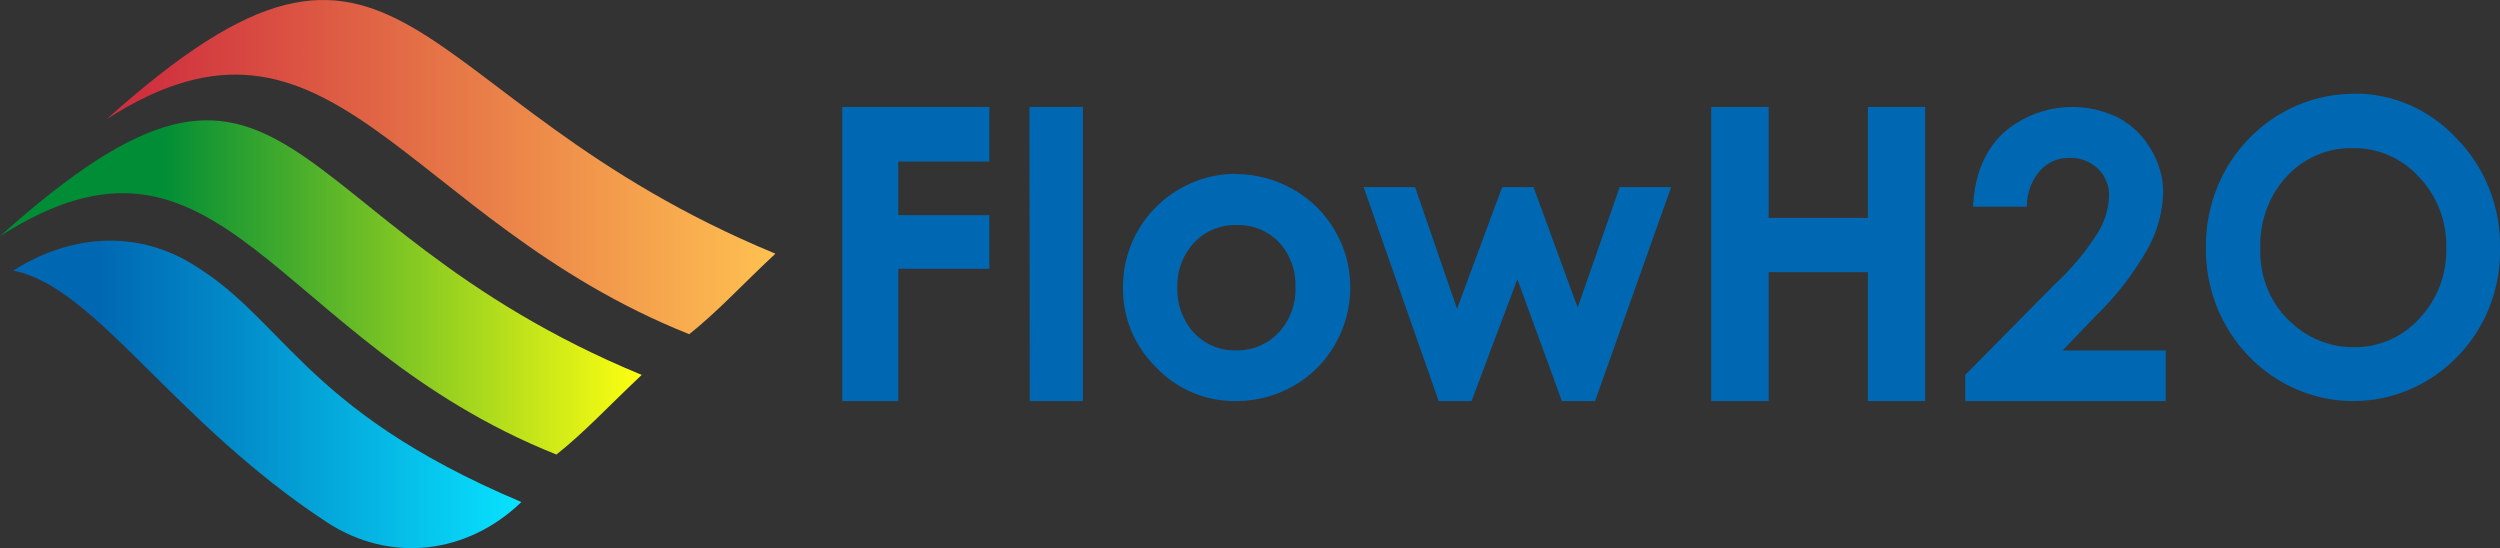 <svg xmlns="http://www.w3.org/2000/svg" width="187" height="41" viewBox="0 0 187 41">
  <rect x="0" y="0" width="187" height="41" fill="#333333" stroke="none"/>
  <defs>
    <linearGradient id="logo-a" x1="0%" x2="100.034%" y1="49.981%" y2="49.981%">
      <stop offset="5%" stop-color="#CF2F3E"/>
      <stop offset="100%" stop-color="#FFC151"/>
    </linearGradient>
    <linearGradient id="logo-b" x1="0%" x2="100%" y1="49.971%" y2="49.971%">
      <stop offset="25%" stop-color="#008D36"/>
      <stop offset="100%" stop-color="#FF1"/>
    </linearGradient>
    <linearGradient id="logo-c" x1="0%" x2="100.059%" y1="50.018%" y2="50.018%">
      <stop offset="17%" stop-color="#0068B3"/>
      <stop offset="43%" stop-color="#028AC8"/>
      <stop offset="99%" stop-color="#08E1FE"/>
      <stop offset="100%" stop-color="#08E2FF"/>
    </linearGradient>
  </defs>
  <g fill="none" fill-rule="evenodd">
    <path fill="url(#logo-a)" d="M8,8.897 L8,8.897 L8,8.897 L8,8.897 C24.847,-1.902 30.012,16.389 51.555,25 C53.728,23.261 55.398,21.408 58,18.975 C29.932,7.385 30.39,-11.178 8,8.897 Z"/>
    <path fill="url(#logo-b)" d="M0,17.666 L0,17.666 L0,17.666 L0,17.666 C16.628,7.019 20.349,25.511 41.622,34 C43.783,32.274 45.432,30.464 48,28.043 C20.276,16.618 22.098,-2.126 0,17.666 Z"/>
    <path fill="url(#logo-c)" fill-rule="nonzero" d="M13.652,19.331 C7.872,16.375 2.739,19.102 1,20.244 C7.131,21.427 12.883,31.485 24.464,39.074 C29.174,42.146 34.931,41.474 39,37.553 L39,37.553 C22.179,30.446 21.287,23.505 13.652,19.331 Z"/>
    <polygon fill="#0068B3" fill-rule="nonzero" points="63 8 74 8 74 12.084 67.19 12.084 67.19 16.093 74 16.093 74 20.103 67.19 20.103 67.19 30 63 30"/>
    <polygon fill="#0068B3" fill-rule="nonzero" points="77 8 81 8 81 30 77.028 30"/>
    <path fill="#0068B3" fill-rule="nonzero" d="M92.412,13.023 C93.922,13.017 95.407,13.409 96.717,14.158 C98.03,14.89 99.117,15.965 99.861,17.268 C100.612,18.549 101.005,20.008 101,21.491 C101.004,22.989 100.611,24.461 99.861,25.76 C99.126,27.055 98.054,28.127 96.757,28.864 C95.441,29.617 93.947,30.009 92.429,30 C90.182,30.023 88.028,29.112 86.484,27.485 C84.87,25.918 83.972,23.759 84.001,21.514 C83.963,16.856 87.716,13.047 92.389,13 L92.412,13.023 Z M92.48,16.831 C91.29,16.802 90.142,17.278 89.325,18.142 C88.474,19.049 88.021,20.256 88.067,21.497 C88.014,22.752 88.462,23.977 89.314,24.903 C90.128,25.767 91.274,26.242 92.463,26.208 C93.661,26.237 94.815,25.756 95.635,24.886 C96.496,23.964 96.952,22.738 96.9,21.48 C96.952,20.236 96.506,19.023 95.658,18.108 C94.828,17.253 93.673,16.789 92.48,16.831 L92.48,16.831 Z"/>
    <polygon fill="#0068B3" fill-rule="nonzero" points="102 14 105.848 14 108.987 23.101 112.362 14 114.709 14 118.008 23.011 121.152 14 125 14 119.31 30 116.831 30 113.5 20.882 110.07 30 107.613 30"/>
    <polygon fill="#0068B3" fill-rule="nonzero" points="128 8 132.293 8 132.293 16.299 139.719 16.299 139.719 8 144 8 144 30 139.719 30 139.719 20.355 132.293 20.355 132.293 30 128 30"/>
    <path fill="#0068B3" fill-rule="nonzero" d="M151.607 15.458L147.586 15.458C147.692 13.144 148.427 11.323 149.791 9.996 152.171 7.854 155.636 7.39 158.504 8.828 159.51 9.383 160.341 10.204 160.906 11.198 161.485 12.155 161.797 13.247 161.808 14.363 161.77 15.795 161.399 17.199 160.726 18.466 159.655 20.389 158.304 22.145 156.716 23.677L154.286 26.215 162 26.215 162 30 147 30 147 28.043 153.699 21.262C154.955 20.105 156.051 18.789 156.959 17.348 157.444 16.535 157.719 15.615 157.759 14.67 157.783 13.902 157.483 13.158 156.93 12.618 156.356 12.073 155.583 11.78 154.788 11.808 153.941 11.793 153.131 12.152 152.577 12.786 151.941 13.533 151.597 14.481 151.607 15.458zM176.049 7.001C178.96 6.969 181.753 8.187 183.763 10.364 185.885 12.523 187.055 15.49 186.998 18.568 187.059 21.612 185.904 24.547 183.807 26.681 181.723 28.823 178.899 30.017 175.962 30 173.024 29.983 170.214 28.756 168.153 26.59 166.096 24.438 164.961 21.521 165.001 18.494 164.985 16.469 165.491 14.475 166.467 12.719 168.454 9.193 172.099 7.023 176.043 7.018L176.049 7.001zM176.005 11.083C174.139 11.034 172.339 11.8 171.046 13.192 169.712 14.634 169.001 16.574 169.073 18.568 168.983 20.789 169.918 22.922 171.591 24.315 172.853 25.401 174.447 25.987 176.088 25.969 177.934 25.995 179.705 25.217 180.97 23.825 182.305 22.418 183.032 20.511 182.986 18.54 183.029 16.564 182.295 14.655 180.953 13.249 179.674 11.835 177.876 11.048 176.005 11.083L176.005 11.083z"/>
  </g>
</svg>
